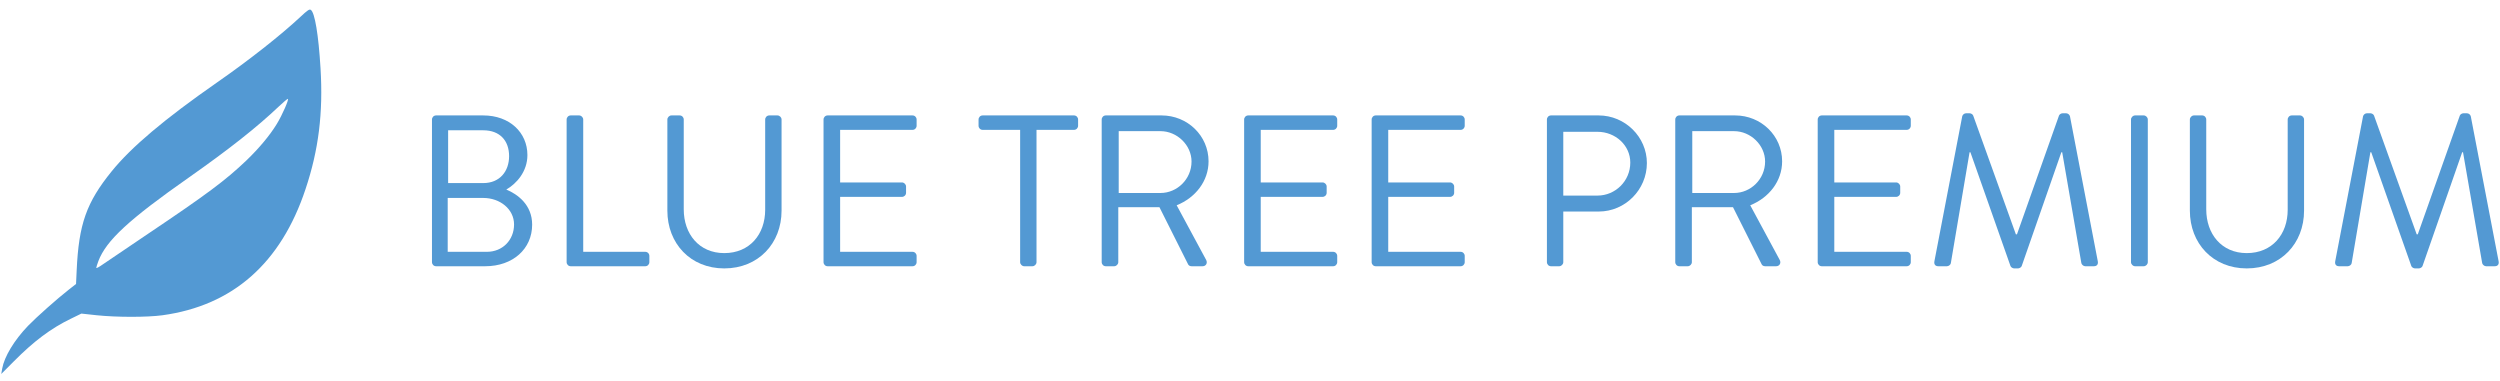 <svg xmlns="http://www.w3.org/2000/svg" width="223" height="34" viewBox="0 0 223 34" fill="none"><path d="M208.305 23.288L210.785 10.373C210.823 10.22 210.977 10.104 211.131 10.104H211.438C211.573 10.104 211.726 10.2 211.765 10.316L215.57 20.905C215.609 20.905 215.628 20.905 215.666 20.905L219.414 10.316C219.452 10.2 219.606 10.104 219.741 10.104H220.048C220.202 10.104 220.356 10.22 220.394 10.373L222.873 23.288C222.931 23.557 222.816 23.749 222.527 23.749H221.759C221.605 23.749 221.451 23.615 221.413 23.48L219.702 13.583C219.683 13.583 219.644 13.583 219.625 13.583L216.089 23.73C216.051 23.846 215.878 23.942 215.762 23.942H215.416C215.301 23.942 215.128 23.846 215.09 23.73L211.515 13.583C211.496 13.583 211.457 13.583 211.438 13.583L209.766 23.48C209.747 23.615 209.574 23.749 209.42 23.749H208.651C208.363 23.749 208.248 23.557 208.305 23.288Z" fill="#5399D3"></path><path d="M195.336 18.791V10.662C195.336 10.469 195.509 10.296 195.701 10.296H196.432C196.643 10.296 196.797 10.469 196.797 10.662V18.676C196.797 20.867 198.161 22.577 200.41 22.577C202.678 22.577 204.062 20.905 204.062 18.714V10.662C204.062 10.469 204.215 10.296 204.427 10.296H205.157C205.349 10.296 205.522 10.469 205.522 10.662V18.791C205.522 21.712 203.447 23.942 200.41 23.942C197.393 23.942 195.336 21.712 195.336 18.791Z" fill="#5399D3"></path><path d="M190.085 23.384V10.662C190.085 10.469 190.258 10.296 190.45 10.296H191.219C191.411 10.296 191.584 10.469 191.584 10.662V23.384C191.584 23.576 191.411 23.749 191.219 23.749H190.45C190.258 23.749 190.085 23.576 190.085 23.384Z" fill="#5399D3"></path><path d="M172.552 23.288L175.031 10.373C175.07 10.22 175.223 10.104 175.377 10.104H175.685C175.819 10.104 175.973 10.2 176.011 10.316L179.817 20.905C179.855 20.905 179.874 20.905 179.913 20.905L183.66 10.316C183.699 10.2 183.853 10.104 183.987 10.104H184.295C184.448 10.104 184.602 10.22 184.641 10.373L187.12 23.288C187.177 23.557 187.062 23.749 186.774 23.749H186.005C185.851 23.749 185.698 23.615 185.659 23.48L183.949 13.583C183.929 13.583 183.891 13.583 183.872 13.583L180.336 23.73C180.297 23.846 180.124 23.942 180.009 23.942H179.663C179.548 23.942 179.375 23.846 179.336 23.73L175.761 13.583C175.742 13.583 175.704 13.583 175.685 13.583L174.013 23.48C173.993 23.615 173.82 23.749 173.667 23.749H172.898C172.61 23.749 172.494 23.557 172.552 23.288Z" fill="#5399D3"></path><path d="M162.139 23.384V10.662C162.139 10.469 162.293 10.296 162.504 10.296H170.077C170.288 10.296 170.442 10.469 170.442 10.662V11.219C170.442 11.411 170.288 11.584 170.077 11.584H163.619V16.273H169.135C169.327 16.273 169.5 16.446 169.5 16.639V17.196C169.5 17.407 169.327 17.561 169.135 17.561H163.619V22.462H170.077C170.288 22.462 170.442 22.635 170.442 22.827V23.384C170.442 23.576 170.288 23.749 170.077 23.749H162.504C162.293 23.749 162.139 23.576 162.139 23.384Z" fill="#5399D3"></path><path d="M149.433 23.384V10.662C149.433 10.469 149.587 10.296 149.798 10.296H154.776C157.082 10.296 158.966 12.103 158.966 14.39C158.966 16.158 157.793 17.638 156.121 18.311L158.754 23.192C158.889 23.442 158.754 23.749 158.428 23.749H157.447C157.274 23.749 157.178 23.653 157.14 23.576L154.584 18.483H150.913V23.384C150.913 23.576 150.74 23.749 150.548 23.749H149.798C149.587 23.749 149.433 23.576 149.433 23.384ZM150.951 17.215H154.68C156.16 17.215 157.447 15.985 157.447 14.409C157.447 12.948 156.16 11.699 154.68 11.699H150.951V17.215Z" fill="#5399D3"></path><path d="M137.985 23.384V10.662C137.985 10.469 138.138 10.296 138.35 10.296H142.597C144.961 10.296 146.902 12.218 146.902 14.544C146.902 16.927 144.961 18.868 142.616 18.868H139.445V23.384C139.445 23.576 139.272 23.749 139.08 23.749H138.35C138.138 23.749 137.985 23.576 137.985 23.384ZM139.445 17.446H142.501C144.077 17.446 145.422 16.158 145.422 14.505C145.422 12.948 144.077 11.757 142.501 11.757H139.445V17.446Z" fill="#5399D3"></path><path d="M122.351 23.384V10.662C122.351 10.469 122.504 10.296 122.716 10.296H130.288C130.499 10.296 130.653 10.469 130.653 10.662V11.219C130.653 11.411 130.499 11.584 130.288 11.584H123.83V16.273H129.346C129.538 16.273 129.711 16.446 129.711 16.639V17.196C129.711 17.407 129.538 17.561 129.346 17.561H123.83V22.462H130.288C130.499 22.462 130.653 22.635 130.653 22.827V23.384C130.653 23.576 130.499 23.749 130.288 23.749H122.716C122.504 23.749 122.351 23.576 122.351 23.384Z" fill="#5399D3"></path><path d="M110.977 23.384V10.662C110.977 10.469 111.131 10.296 111.342 10.296H118.914C119.126 10.296 119.28 10.469 119.28 10.662V11.219C119.28 11.411 119.126 11.584 118.914 11.584H112.457V16.273H117.973C118.165 16.273 118.338 16.446 118.338 16.639V17.196C118.338 17.407 118.165 17.561 117.973 17.561H112.457V22.462H118.914C119.126 22.462 119.28 22.635 119.28 22.827V23.384C119.28 23.576 119.126 23.749 118.914 23.749H111.342C111.131 23.749 110.977 23.576 110.977 23.384Z" fill="#5399D3"></path><path d="M98.271 23.384V10.662C98.271 10.469 98.425 10.296 98.636 10.296H103.614C105.92 10.296 107.803 12.103 107.803 14.39C107.803 16.158 106.631 17.638 104.959 18.311L107.592 23.192C107.727 23.442 107.592 23.749 107.265 23.749H106.285C106.112 23.749 106.016 23.653 105.978 23.576L103.422 18.483H99.751V23.384C99.751 23.576 99.578 23.749 99.386 23.749H98.636C98.425 23.749 98.271 23.576 98.271 23.384ZM99.789 17.215H103.518C104.997 17.215 106.285 15.985 106.285 14.409C106.285 12.948 104.997 11.699 103.518 11.699H99.789V17.215Z" fill="#5399D3"></path><path d="M90.996 23.384V11.584H87.652C87.44 11.584 87.287 11.411 87.287 11.219V10.662C87.287 10.469 87.44 10.296 87.652 10.296H95.801C96.012 10.296 96.166 10.469 96.166 10.662V11.219C96.166 11.411 96.012 11.584 95.801 11.584H92.457V23.384C92.457 23.576 92.284 23.749 92.091 23.749H91.361C91.169 23.749 90.996 23.576 90.996 23.384Z" fill="#5399D3"></path><path d="M73.459 23.384V10.662C73.459 10.469 73.613 10.296 73.825 10.296H81.397C81.608 10.296 81.762 10.469 81.762 10.662V11.219C81.762 11.411 81.608 11.584 81.397 11.584H74.939V16.273H80.455C80.647 16.273 80.82 16.446 80.82 16.639V17.196C80.82 17.407 80.647 17.561 80.455 17.561H74.939V22.462H81.397C81.608 22.462 81.762 22.635 81.762 22.827V23.384C81.762 23.576 81.608 23.749 81.397 23.749H73.825C73.613 23.749 73.459 23.576 73.459 23.384Z" fill="#5399D3"></path><path d="M59.529 18.791V10.662C59.529 10.469 59.702 10.296 59.894 10.296H60.625C60.836 10.296 60.99 10.469 60.99 10.662V18.676C60.99 20.867 62.354 22.577 64.603 22.577C66.871 22.577 68.254 20.905 68.254 18.714V10.662C68.254 10.469 68.408 10.296 68.62 10.296H69.35C69.542 10.296 69.715 10.469 69.715 10.662V18.791C69.715 21.712 67.639 23.942 64.603 23.942C61.586 23.942 59.529 21.712 59.529 18.791Z" fill="#5399D3"></path><path d="M50.543 23.384V10.662C50.543 10.469 50.697 10.296 50.908 10.296H51.658C51.85 10.296 52.023 10.469 52.023 10.662V22.462H57.558C57.77 22.462 57.923 22.635 57.923 22.827V23.384C57.923 23.576 57.77 23.749 57.558 23.749H50.908C50.697 23.749 50.543 23.576 50.543 23.384Z" fill="#5399D3"></path><path d="M38.532 23.384V10.662C38.532 10.469 38.685 10.296 38.897 10.296H43.106C45.45 10.296 47.045 11.815 47.045 13.833C47.045 15.312 46.065 16.389 45.162 16.908C46.181 17.33 47.468 18.272 47.468 20.04C47.468 22.193 45.758 23.749 43.279 23.749H38.897C38.685 23.749 38.532 23.576 38.532 23.384ZM39.973 16.331H43.106C44.586 16.331 45.412 15.274 45.412 13.929C45.412 12.545 44.586 11.622 43.106 11.622H39.973V16.331ZM39.935 22.462H43.432C44.835 22.462 45.854 21.405 45.854 20.021C45.854 18.657 44.605 17.657 43.106 17.657H39.935V22.462Z" fill="#5399D3"></path><path d="M0.196 32.875C0.383 31.814 1.271 30.344 2.504 29.061C3.27 28.27 5.074 26.67 6.129 25.842L6.783 25.33L6.839 24.12C7.026 19.99 7.708 18.064 9.96 15.283C11.707 13.124 14.669 10.621 19.331 7.375C22.209 5.375 25.078 3.114 26.797 1.504C27.432 0.909 27.6 0.797 27.722 0.881C28.077 1.095 28.413 3.114 28.591 6.091C28.834 10.063 28.422 13.375 27.255 16.864C25.059 23.479 20.77 27.256 14.492 28.121C13.127 28.307 10.418 28.307 8.633 28.121L7.26 27.972L6.307 28.437C4.541 29.293 3.027 30.428 1.243 32.224L0.112 33.359L0.196 32.875ZM13.258 20.818C18.481 17.311 20.144 16.064 21.985 14.306C23.134 13.198 24.078 12.063 24.695 11.05C25.18 10.259 25.806 8.817 25.676 8.817C25.629 8.817 25.265 9.124 24.863 9.505C22.901 11.366 20.434 13.31 16.902 15.794C11.483 19.59 9.474 21.451 8.774 23.293C8.671 23.572 8.587 23.841 8.587 23.897C8.587 23.953 8.848 23.814 9.175 23.581C9.493 23.358 11.334 22.111 13.258 20.818Z" fill="#5399D3"></path></svg>